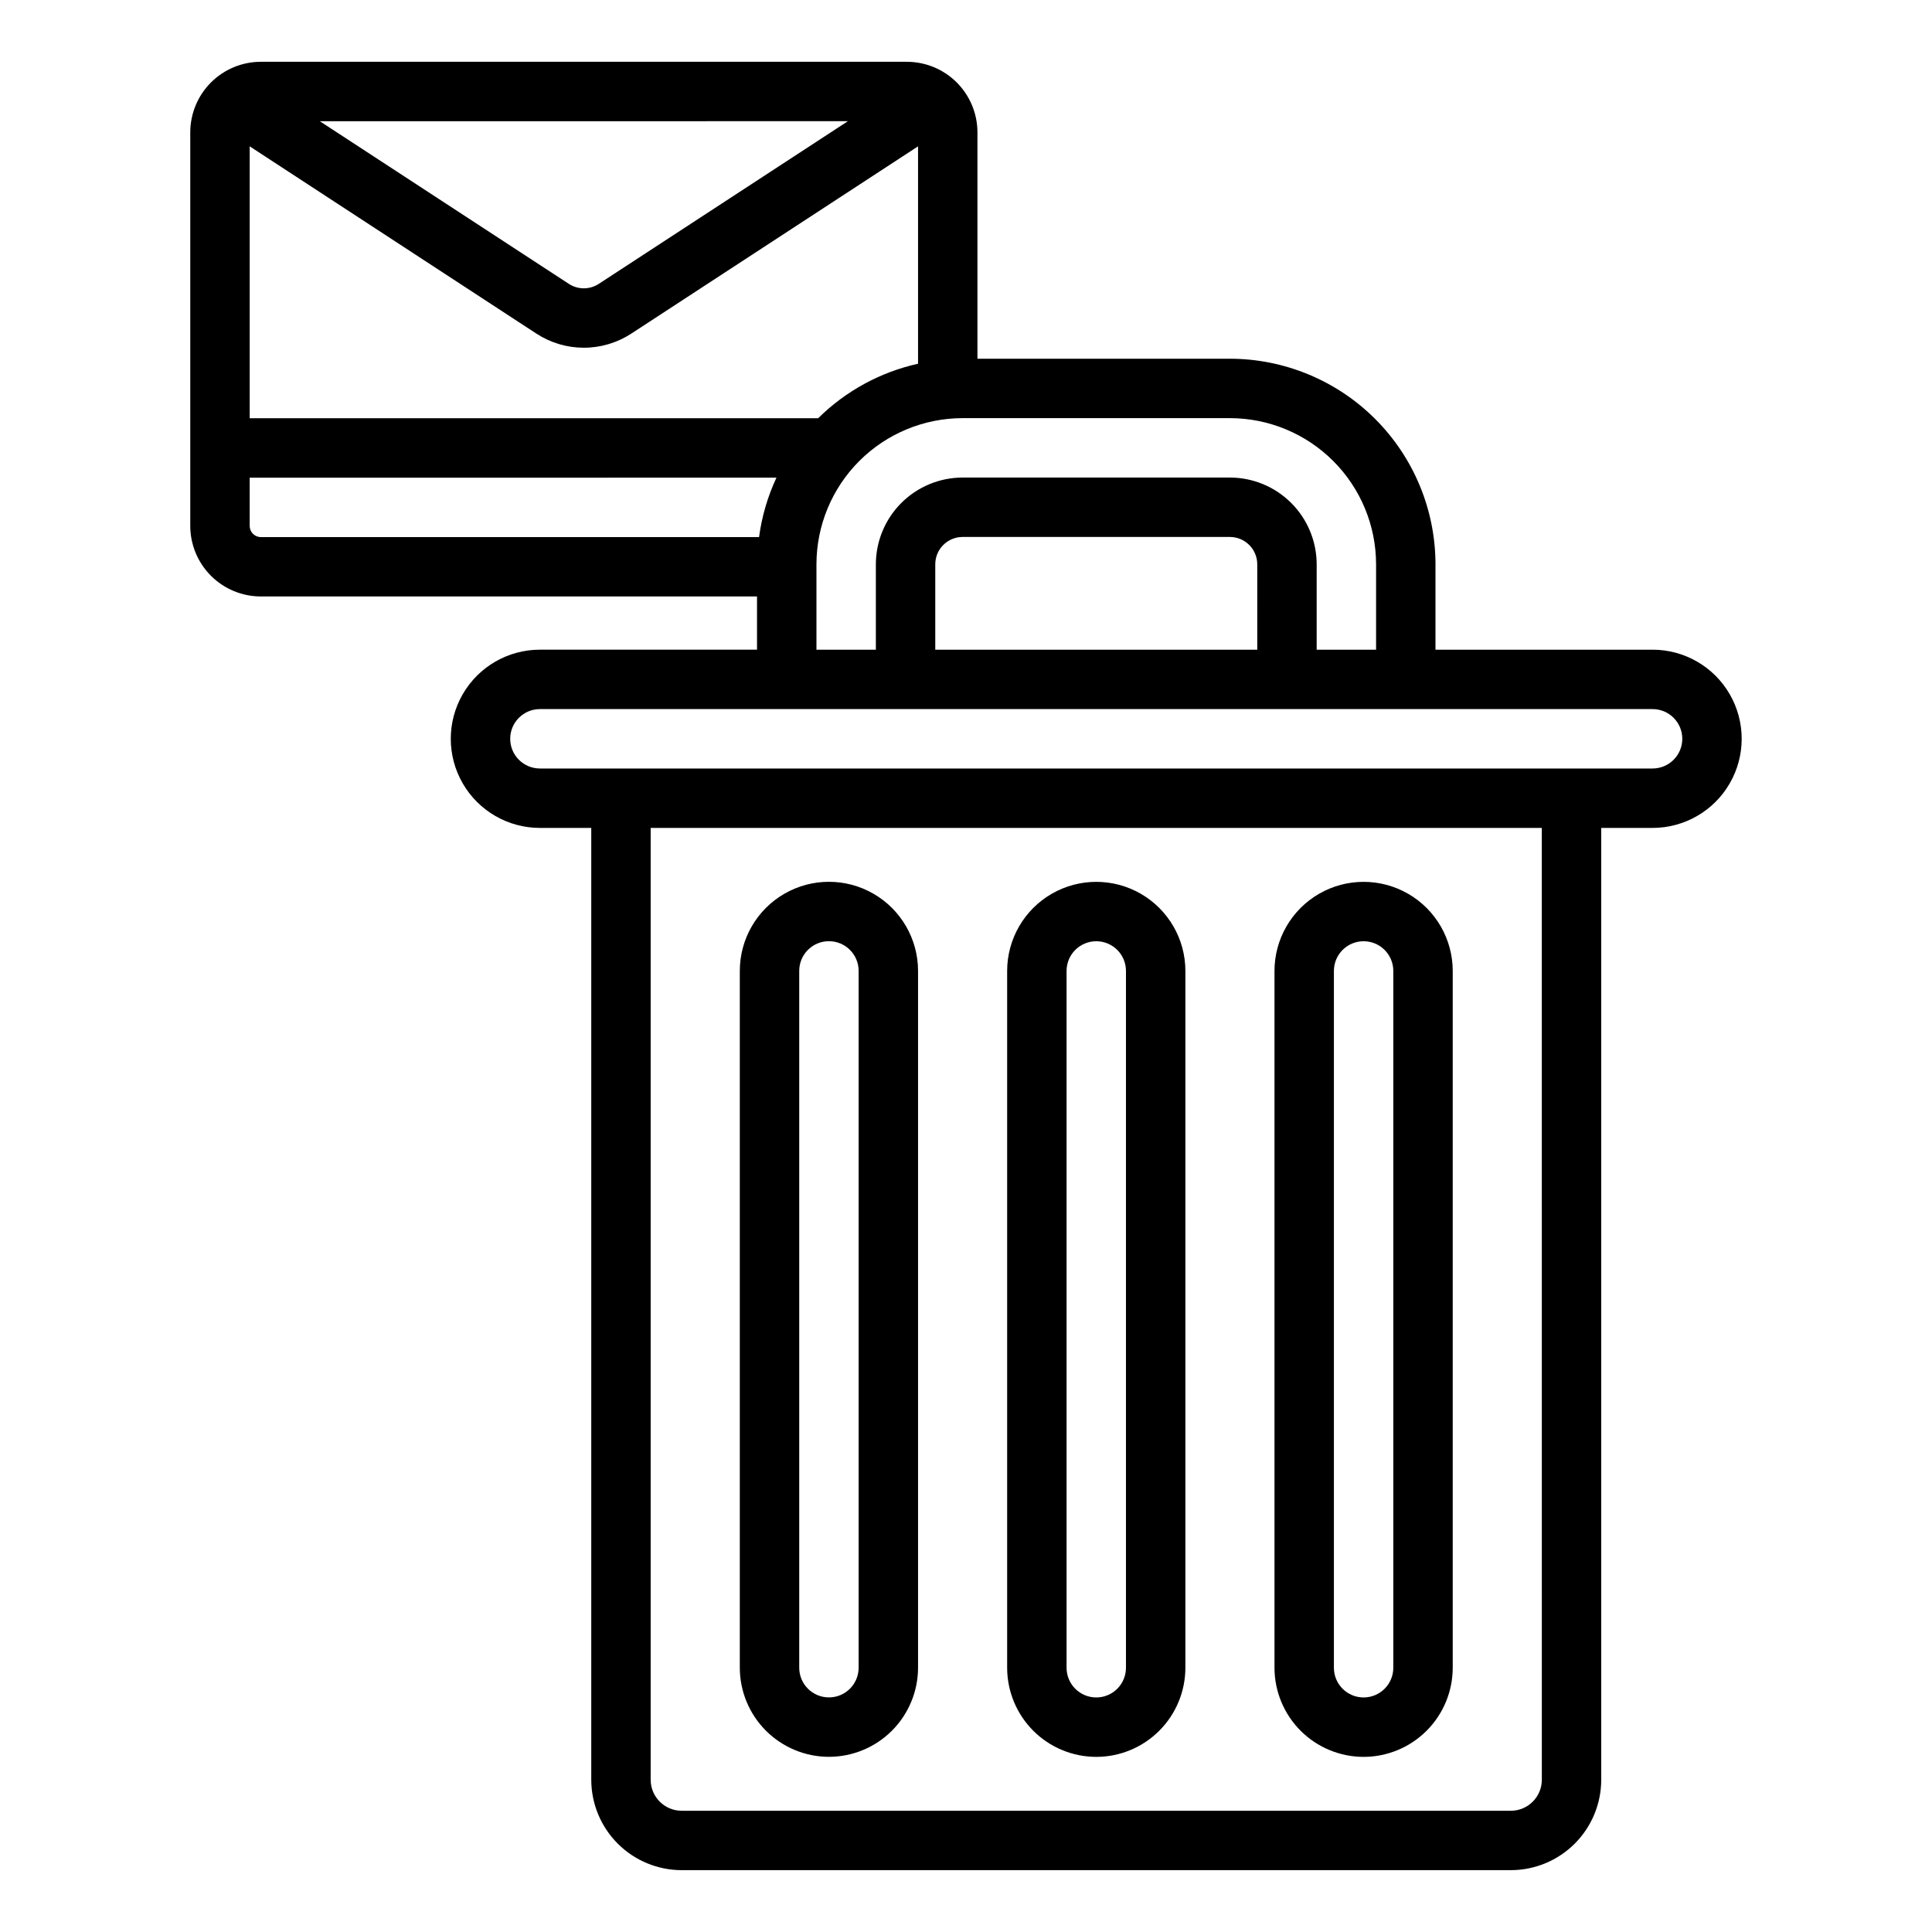 <?xml version="1.0" encoding="UTF-8"?>
<!-- Uploaded to: ICON Repo, www.iconrepo.com, Generator: ICON Repo Mixer Tools -->
<svg fill="#000000" width="800px" height="800px" version="1.1" viewBox="144 144 512 512" xmlns="http://www.w3.org/2000/svg">
 <path d="m505.37 609.59c6.262-0.004 12.266-2.496 16.691-6.922 4.43-4.43 6.918-10.43 6.926-16.691v-184.66c0-8.438-4.504-16.234-11.809-20.453-7.309-4.219-16.309-4.219-23.617 0-7.305 4.219-11.809 12.016-11.809 20.453v184.66c0.008 6.262 2.5 12.262 6.926 16.691 4.426 4.426 10.43 6.918 16.691 6.922zm-7.871-208.28c0-4.348 3.523-7.871 7.871-7.871s7.871 3.523 7.871 7.871v184.66c0 4.348-3.523 7.871-7.871 7.871s-7.871-3.523-7.871-7.871zm-62.977 208.28c6.262-0.004 12.266-2.496 16.691-6.922 4.426-4.43 6.918-10.43 6.926-16.691v-184.66c0-8.438-4.504-16.234-11.809-20.453-7.309-4.219-16.309-4.219-23.617 0-7.305 4.219-11.809 12.016-11.809 20.453v184.66c0.008 6.262 2.496 12.262 6.926 16.691 4.426 4.426 10.43 6.918 16.691 6.922zm-7.871-208.28c0-4.348 3.523-7.871 7.871-7.871 4.348 0 7.871 3.523 7.871 7.871v184.66c0 4.348-3.523 7.871-7.871 7.871-4.348 0-7.871-3.523-7.871-7.871zm155.3-85.133h-57.535v-22.633l0.004 0.004c-0.016-14.445-5.762-28.293-15.973-38.508-10.211-10.211-24.059-15.957-38.5-15.977h-66.914v-59.992c-0.004-4.957-1.977-9.707-5.481-13.215-3.508-3.504-8.258-5.477-13.215-5.481h-171.22c-4.957 0.004-9.707 1.977-13.211 5.481-3.508 3.508-5.477 8.258-5.484 13.215v104.3c0.008 4.957 1.977 9.707 5.484 13.215 3.504 3.504 8.254 5.477 13.211 5.481h131.5v14.105h-57.539c-8.438 0-16.234 4.504-20.453 11.809-4.219 7.309-4.219 16.309 0 23.617 4.219 7.309 12.016 11.809 20.453 11.809h13.613v252.25c0.008 6.352 2.535 12.441 7.027 16.934 4.492 4.488 10.582 7.016 16.934 7.019h219.73c6.352-0.004 12.441-2.531 16.934-7.019 4.492-4.492 7.019-10.582 7.027-16.934v-252.25h13.605c8.438 0 16.234-4.5 20.453-11.809 4.219-7.309 4.219-16.309 0-23.617-4.219-7.305-12.016-11.809-20.453-11.809zm-221.13-61.336h-150.65v-72.059l75.996 49.641c3.738 2.434 8.102 3.731 12.562 3.727 4.461 0 8.824-1.297 12.562-3.734l76-49.633v57.609c-10.012 2.227-19.188 7.234-26.473 14.449zm-132.07-78.719 139.95-0.004-66.023 43.113c-2.406 1.566-5.504 1.57-7.91 0.008zm-18.582 107.26v-12.793l139.6-0.004c-2.328 4.984-3.883 10.293-4.609 15.746h-132.04c-1.629 0-2.949-1.324-2.949-2.953zm150.2 10.172v-0.004c0.008-10.27 4.094-20.117 11.352-27.379 7.262-7.262 17.105-11.348 27.375-11.359h70.852c10.27 0.012 20.113 4.098 27.375 11.359s11.344 17.109 11.352 27.379v22.633h-15.742v-22.633c-0.008-6.098-2.43-11.941-6.738-16.25-4.309-4.312-10.152-6.738-16.246-6.746h-70.852c-6.094 0.008-11.938 2.434-16.246 6.746-4.309 4.309-6.731 10.152-6.738 16.25v22.633h-15.742zm116.82 22.633-85.332-0.008v-22.633 0.004c0-4 3.242-7.242 7.238-7.25h70.852c3.996 0.008 7.234 3.25 7.238 7.25zm75.414 299.48v-0.008c-0.008 4.535-3.684 8.207-8.219 8.211h-219.73c-4.535-0.004-8.211-3.676-8.219-8.211v-252.25h236.16zm29.352-268h-294.87v-0.008c-4.348 0-7.875-3.523-7.875-7.871s3.527-7.871 7.875-7.871h294.87-0.004c4.348 0 7.875 3.523 7.875 7.871s-3.527 7.871-7.875 7.871zm-218.28 261.91c6.262-0.004 12.262-2.496 16.691-6.922 4.426-4.43 6.918-10.43 6.926-16.691v-184.66c0-8.438-4.504-16.234-11.809-20.453-7.309-4.219-16.312-4.219-23.617 0-7.309 4.219-11.809 12.016-11.809 20.453v184.66c0.008 6.262 2.496 12.262 6.926 16.691 4.426 4.426 10.43 6.918 16.691 6.922zm-7.871-208.28c0-4.348 3.523-7.871 7.871-7.871 4.348 0 7.871 3.523 7.871 7.871v184.66c0 4.348-3.523 7.871-7.871 7.871-4.348 0-7.871-3.523-7.871-7.871z"/>
</svg>